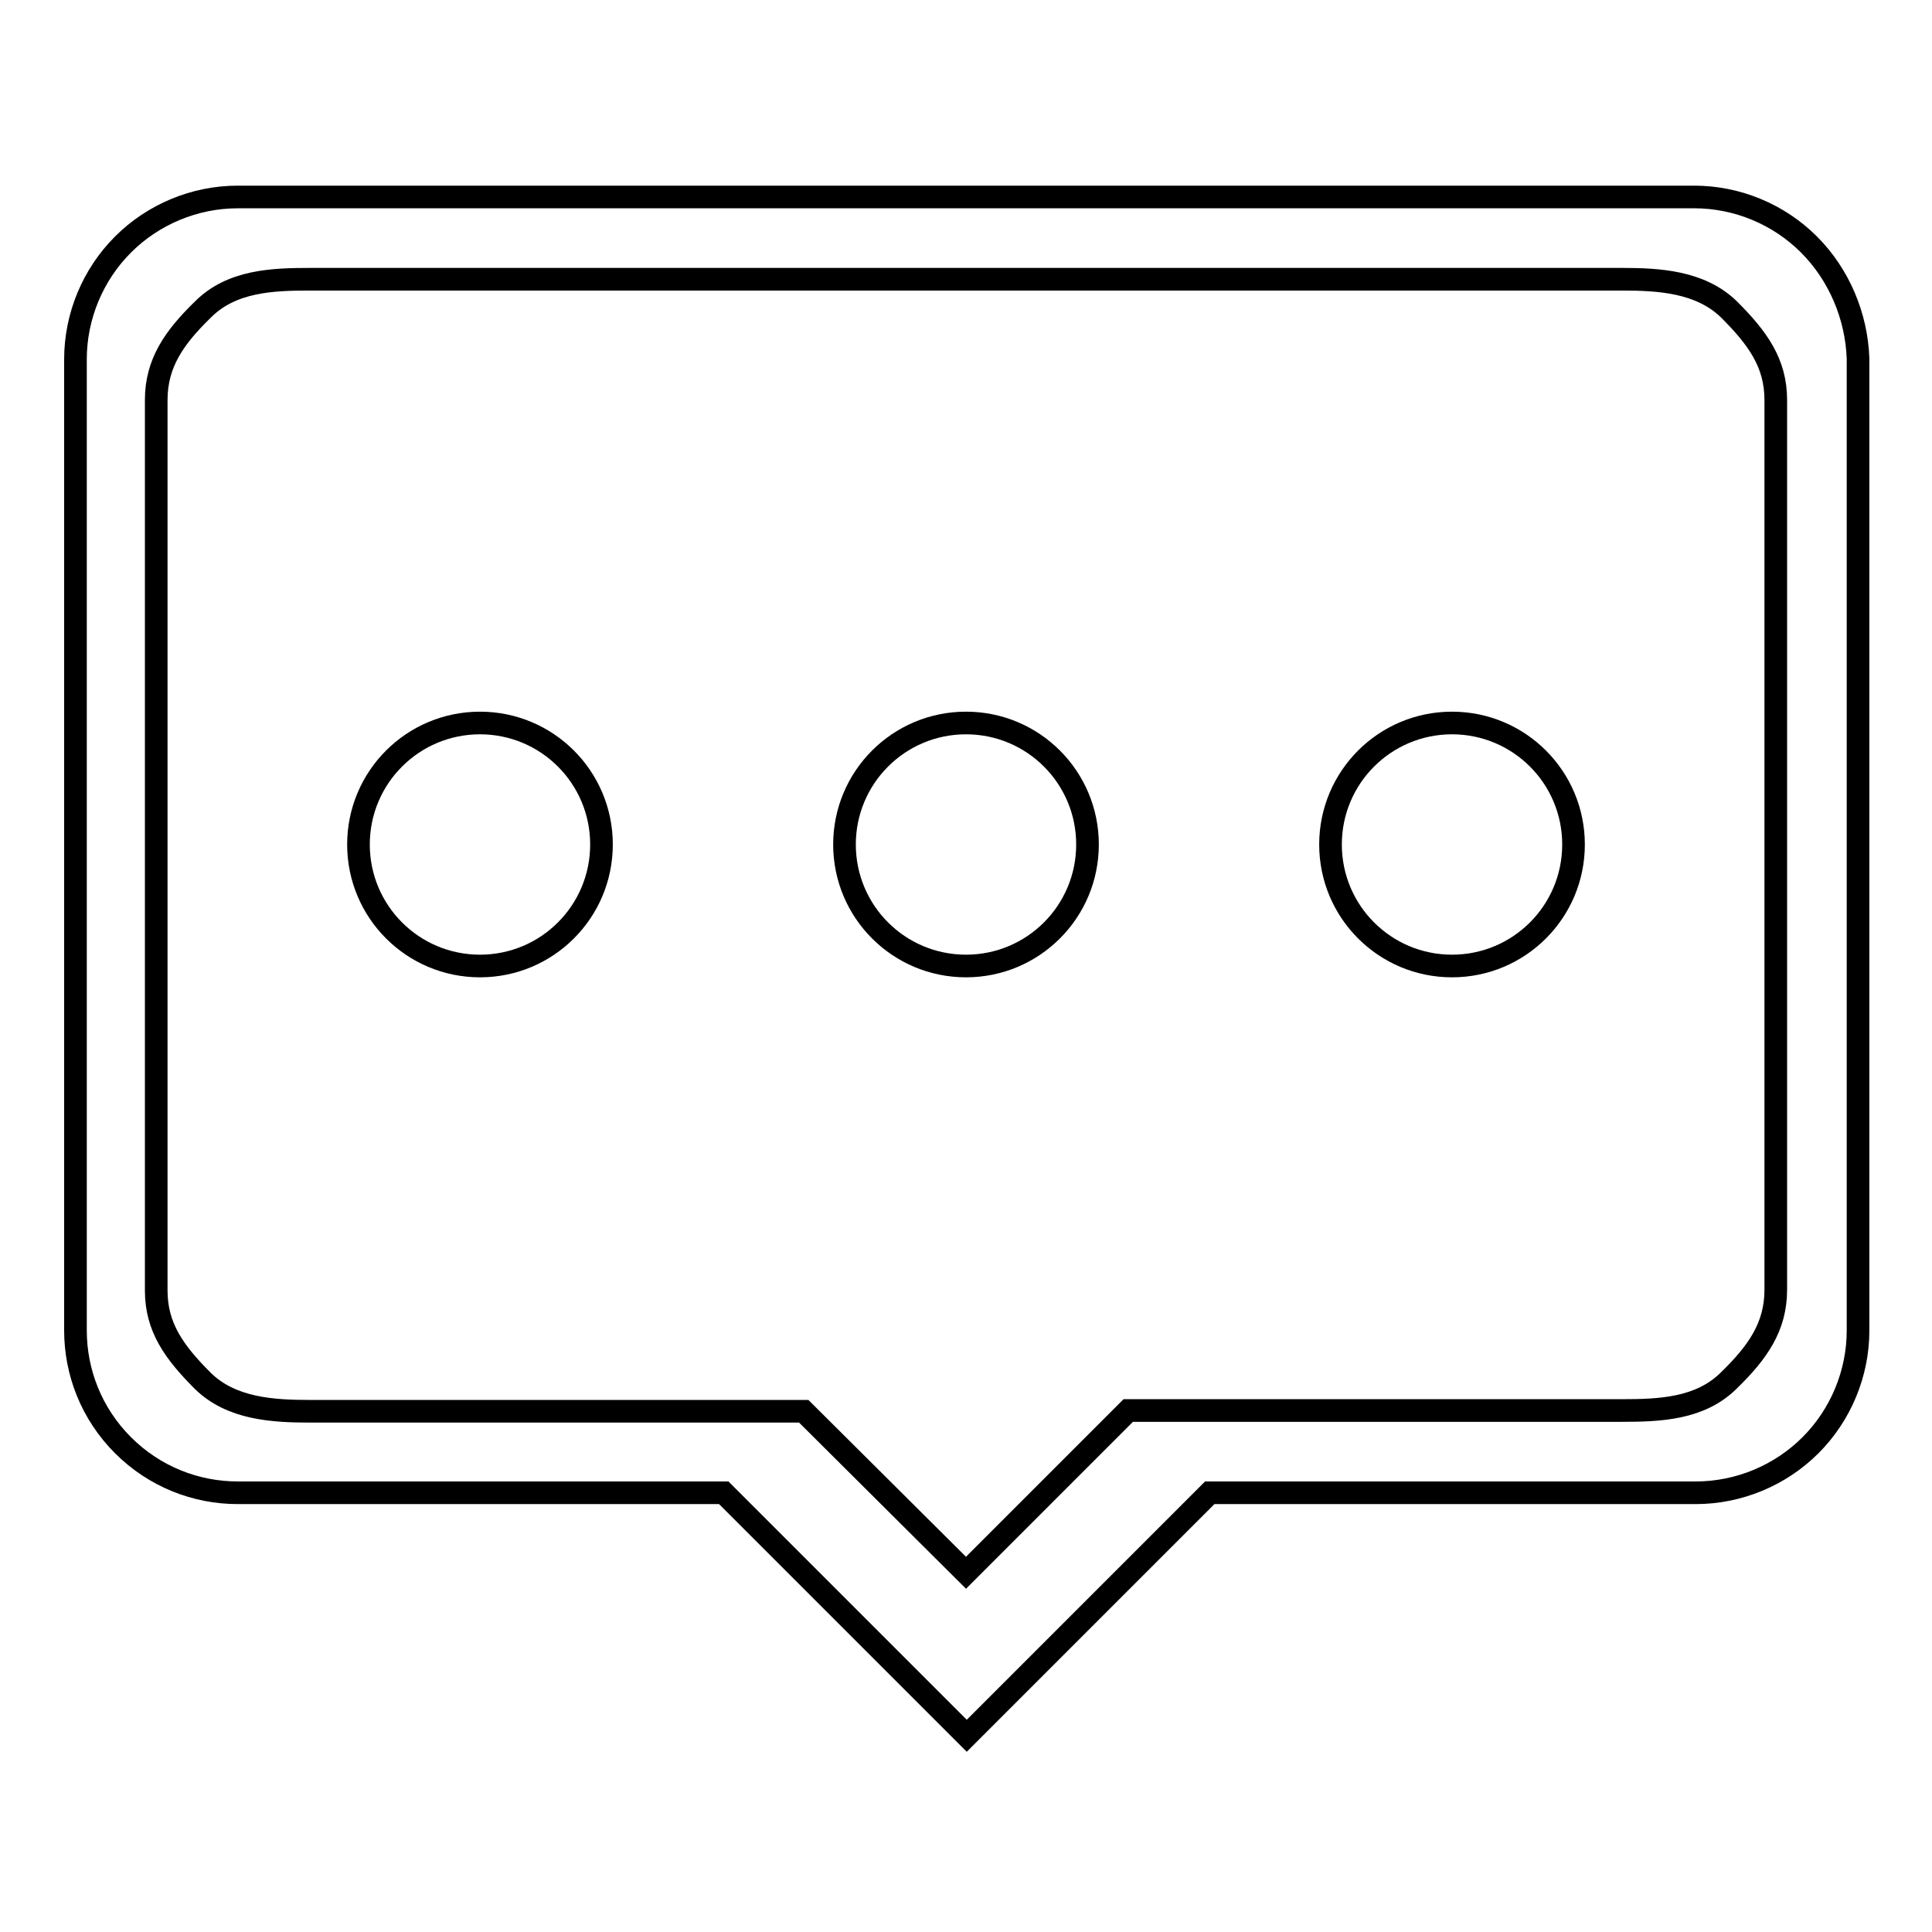 <?xml version="1.0" encoding="utf-8"?>
<!-- Svg Vector Icons : http://www.onlinewebfonts.com/icon -->
<!DOCTYPE svg PUBLIC "-//W3C//DTD SVG 1.1//EN" "http://www.w3.org/Graphics/SVG/1.1/DTD/svg11.dtd">
<svg version="1.1" xmlns="http://www.w3.org/2000/svg" xmlns:xlink="http://www.w3.org/1999/xlink" x="0px" y="0px" viewBox="0 0 256 256" enable-background="new 0 0 256 256" xml:space="preserve">
<g> <path stroke-width="3" fill-opacity="0" stroke="#000000"  d="M239.7,32.4c-4-4-9.5-6.3-15.2-6.3H31.5c-5.7,0-11.2,2.3-15.2,6.3c-4,4-6.3,9.5-6.3,15.2v128.7 c0,5.5,2.1,11,6.3,15.2c4.2,4.2,9.7,6.3,15.2,6.3h64.4l32.2,32.2l32.2-32.2h64.4c5.7,0,11.2-2.3,15.2-6.3c4-4,6.3-9.5,6.3-15.2 V47.5C246,41.9,243.7,36.4,239.7,32.4z M235.3,170.9c0,4.9-2.4,8.3-6.2,12c-3.8,3.8-9.2,4-14.2,4h-65.4L128,208.4L106.5,187H41.1 c-4.9,0-10.4-0.3-14.2-4c-3.8-3.8-6.2-7.1-6.2-12v-118c0-4.9,2.4-8.3,6.2-12c3.8-3.8,9.2-4,14.2-4h173.8c4.9,0,10.4,0.3,14.2,4 c3.8,3.8,6.2,7.1,6.2,12V170.9z M111.9,111.9c0,8.9,7.2,16.1,16.1,16.1c8.9,0,16.1-7.2,16.1-16.1s-7.2-16.1-16.1-16.1 C119.1,95.8,111.9,103,111.9,111.9z M47.5,111.9c0,8.9,7.2,16.1,16.1,16.1s16.1-7.2,16.1-16.1s-7.2-16.1-16.1-16.1 S47.5,103,47.5,111.9z M176.3,111.9c0,8.9,7.2,16.1,16.1,16.1c8.9,0,16.1-7.2,16.1-16.1s-7.2-16.1-16.1-16.1 C183.5,95.8,176.3,103,176.3,111.9z"/></g>
</svg>